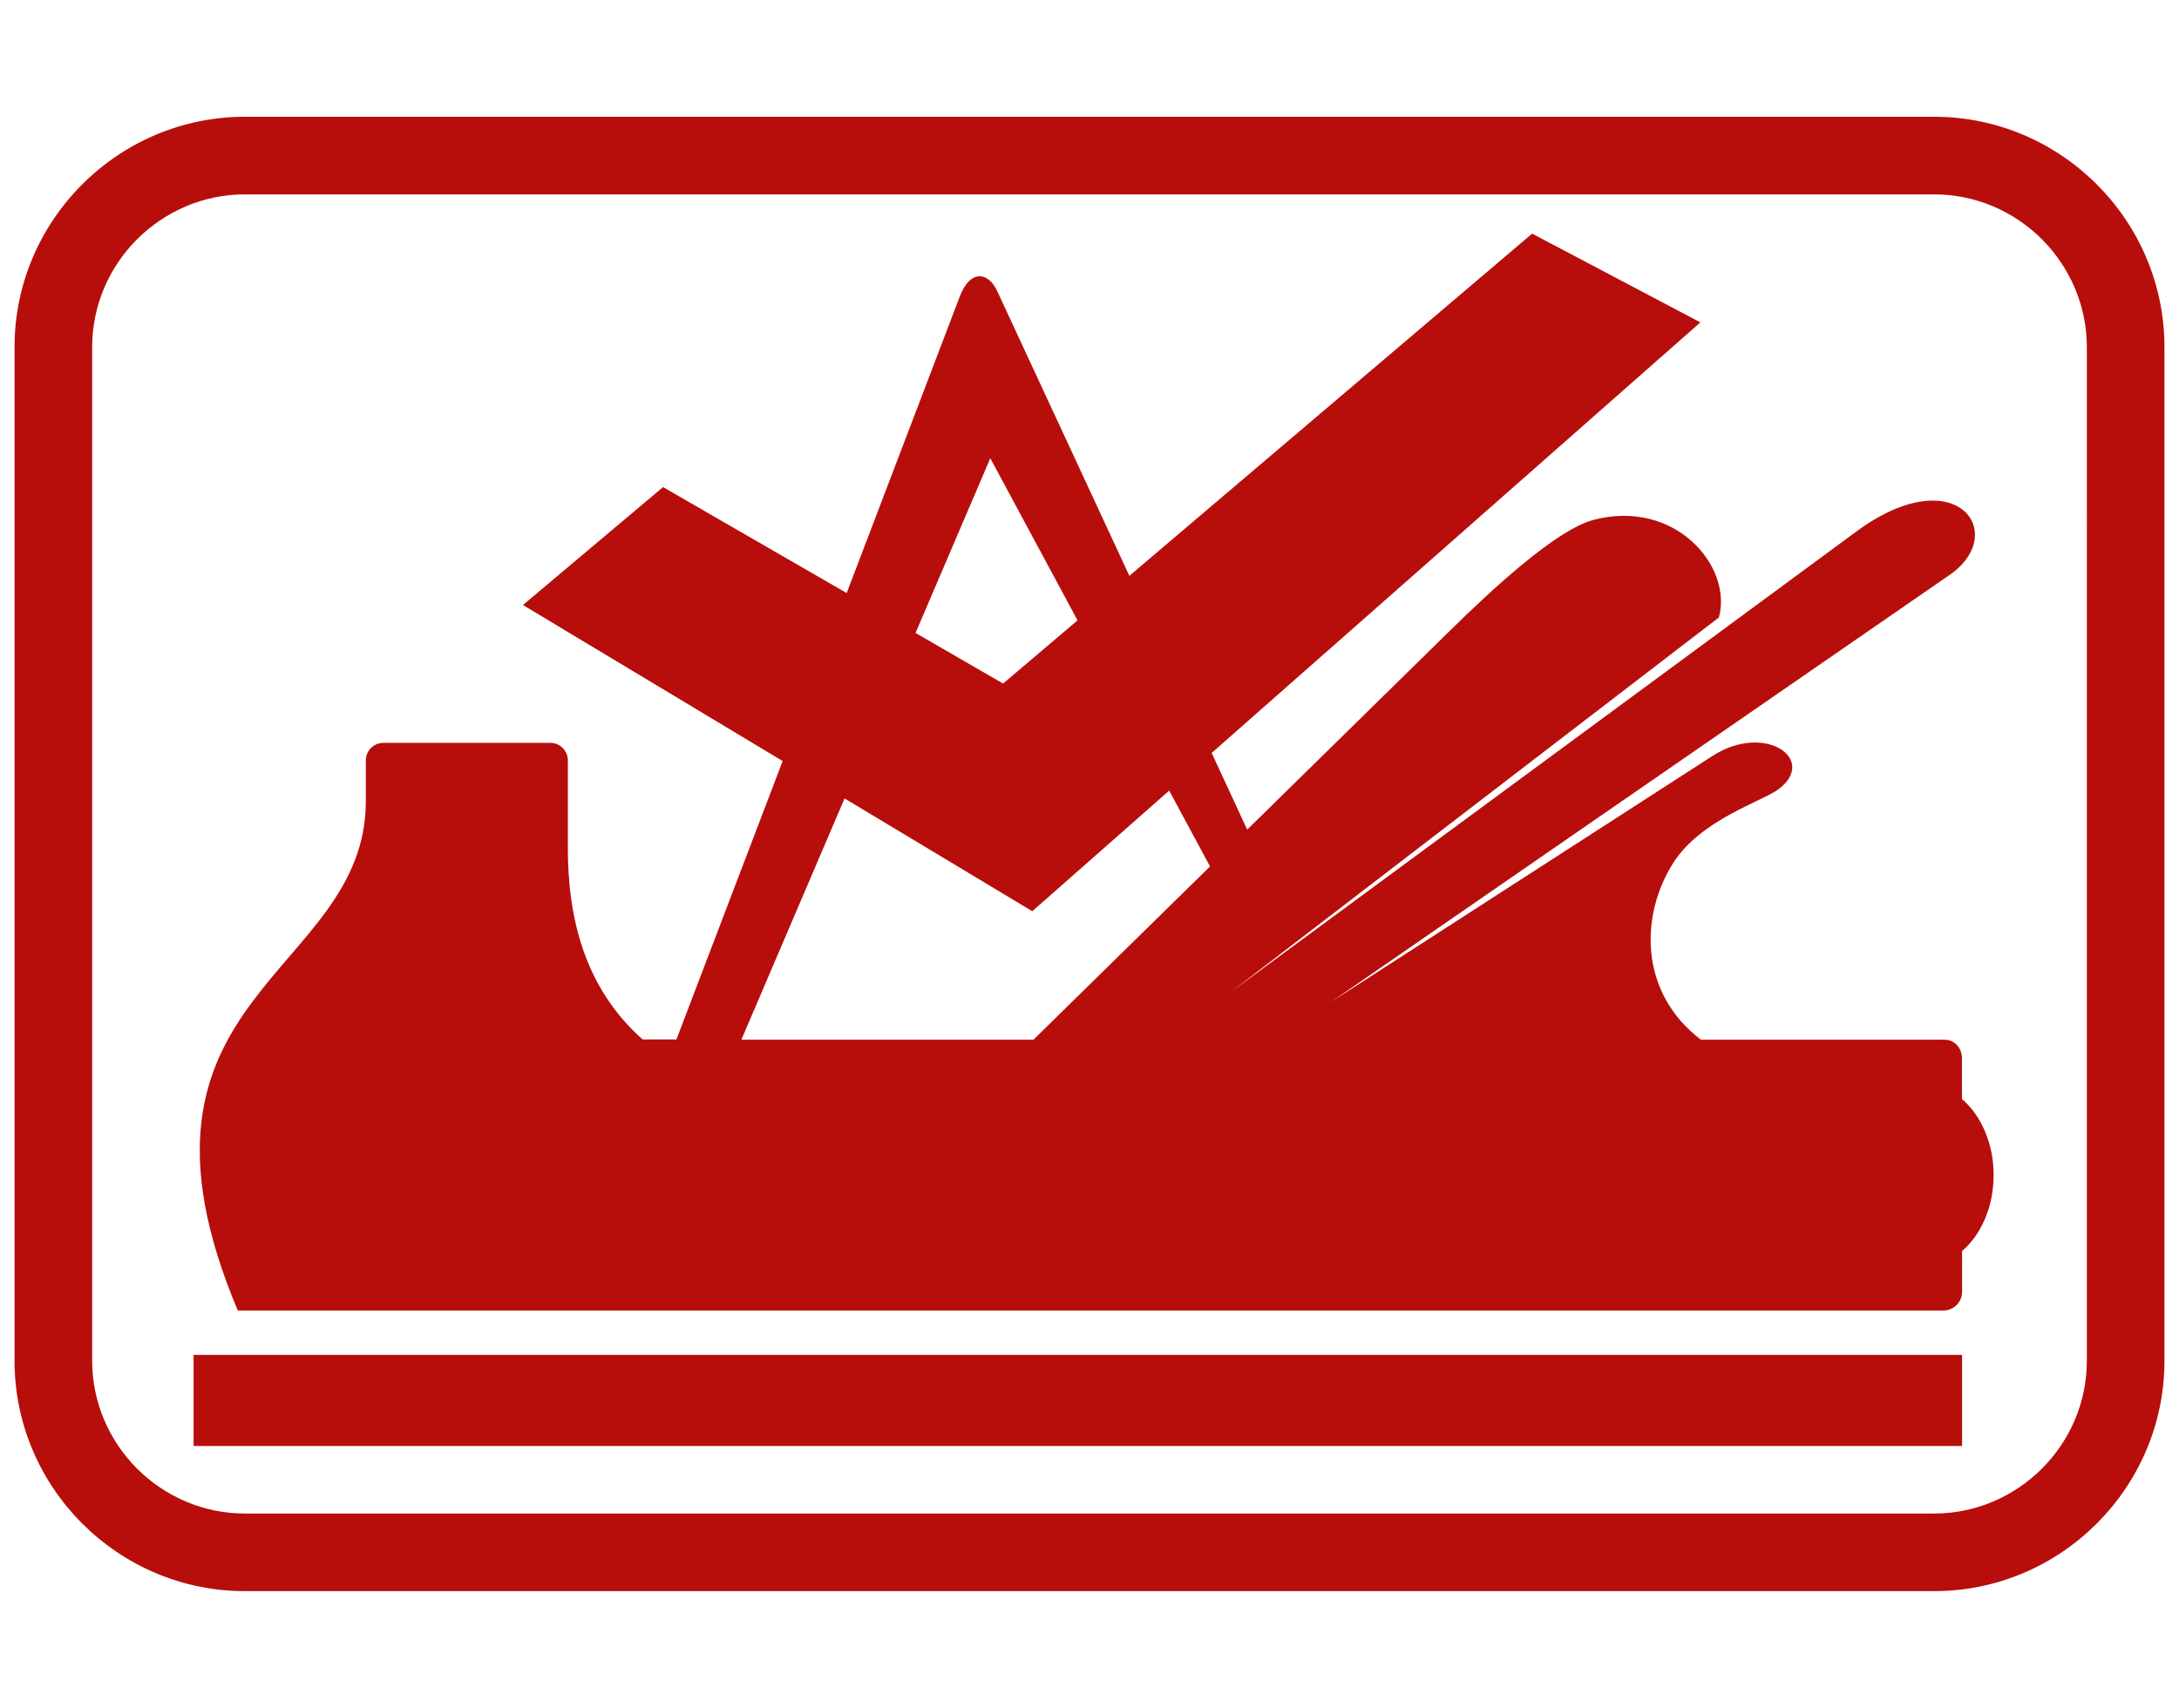<?xml version="1.0" encoding="UTF-8"?><svg id="Layer_1" xmlns="http://www.w3.org/2000/svg" width="185.84" height="145.69" viewBox="0 0 185.84 145.69"><path d="M99.72,67.44l-11.68,10.29-16.01-9.62-8.8,20.58h24.91l15.06-14.78-3.48-6.46ZM78.08,53.99l7.47,4.32,6.35-5.39-7.44-13.83-6.38,14.91ZM167.34,93.76c1.62,1.39,2.69,3.77,2.69,6.48s-1.07,5.09-2.69,6.48v3.48c0,.88-.72,1.59-1.59,1.59H20.28c-11.4-27.03,10.92-28.51,10.92-43.44v-3.49c0-.82.67-1.49,1.49-1.49h14.25c.82,0,1.49.67,1.49,1.49v7.47c0,5.85,1.36,11.89,6.38,16.34h2.88l9.06-23.75-22.15-13.31,11.95-10.06,15.66,9.04,9.64-25.28c.91-2.39,2.45-2.09,3.19-.5l11.28,24.31,34.35-29.19,14.35,7.57-41.68,36.73,3.03,6.54,17.28-16.96c3.68-3.62,9.12-8.64,12.25-9.46,6.94-1.83,11.89,3.94,10.7,8.32l-41.59,31.93,53.3-39.25c8.54-6.29,13.1.15,7.97,3.69l-52.8,36.46,32.58-21.02c4.47-2.88,8.99.3,5.63,2.84-1.38,1.04-6.6,2.57-8.97,6.27-2.84,4.44-2.97,11.04,2.34,15.1h20.78c.88,0,1.49.72,1.49,1.59v3.48ZM16.51,115.58h150.83v7.77H16.51v-7.77ZM164.95,16.58H20.89c-3.58,0-6.83,1.47-9.2,3.83-2.36,2.36-3.83,5.62-3.83,9.2v86.47c0,3.58,1.47,6.83,3.83,9.2,2.36,2.36,5.62,3.83,9.2,3.83h144.06c3.58,0,6.83-1.47,9.2-3.83,2.36-2.36,3.83-5.62,3.83-9.2V29.61c0-3.58-1.47-6.83-3.83-9.2-2.36-2.36-5.62-3.83-9.2-3.83ZM20.89,9.96h144.06c5.41,0,10.32,2.21,13.88,5.77,3.56,3.56,5.77,8.47,5.77,13.88v86.47c0,5.41-2.21,10.32-5.77,13.88-3.56,3.56-8.47,5.77-13.88,5.77H20.89c-5.41,0-10.32-2.21-13.88-5.77-3.56-3.56-5.77-8.47-5.77-13.88V29.61c0-5.41,2.21-10.32,5.77-13.88,3.56-3.56,8.47-5.77,13.88-5.77Z" style="fill:#b70e0c;"/></svg>